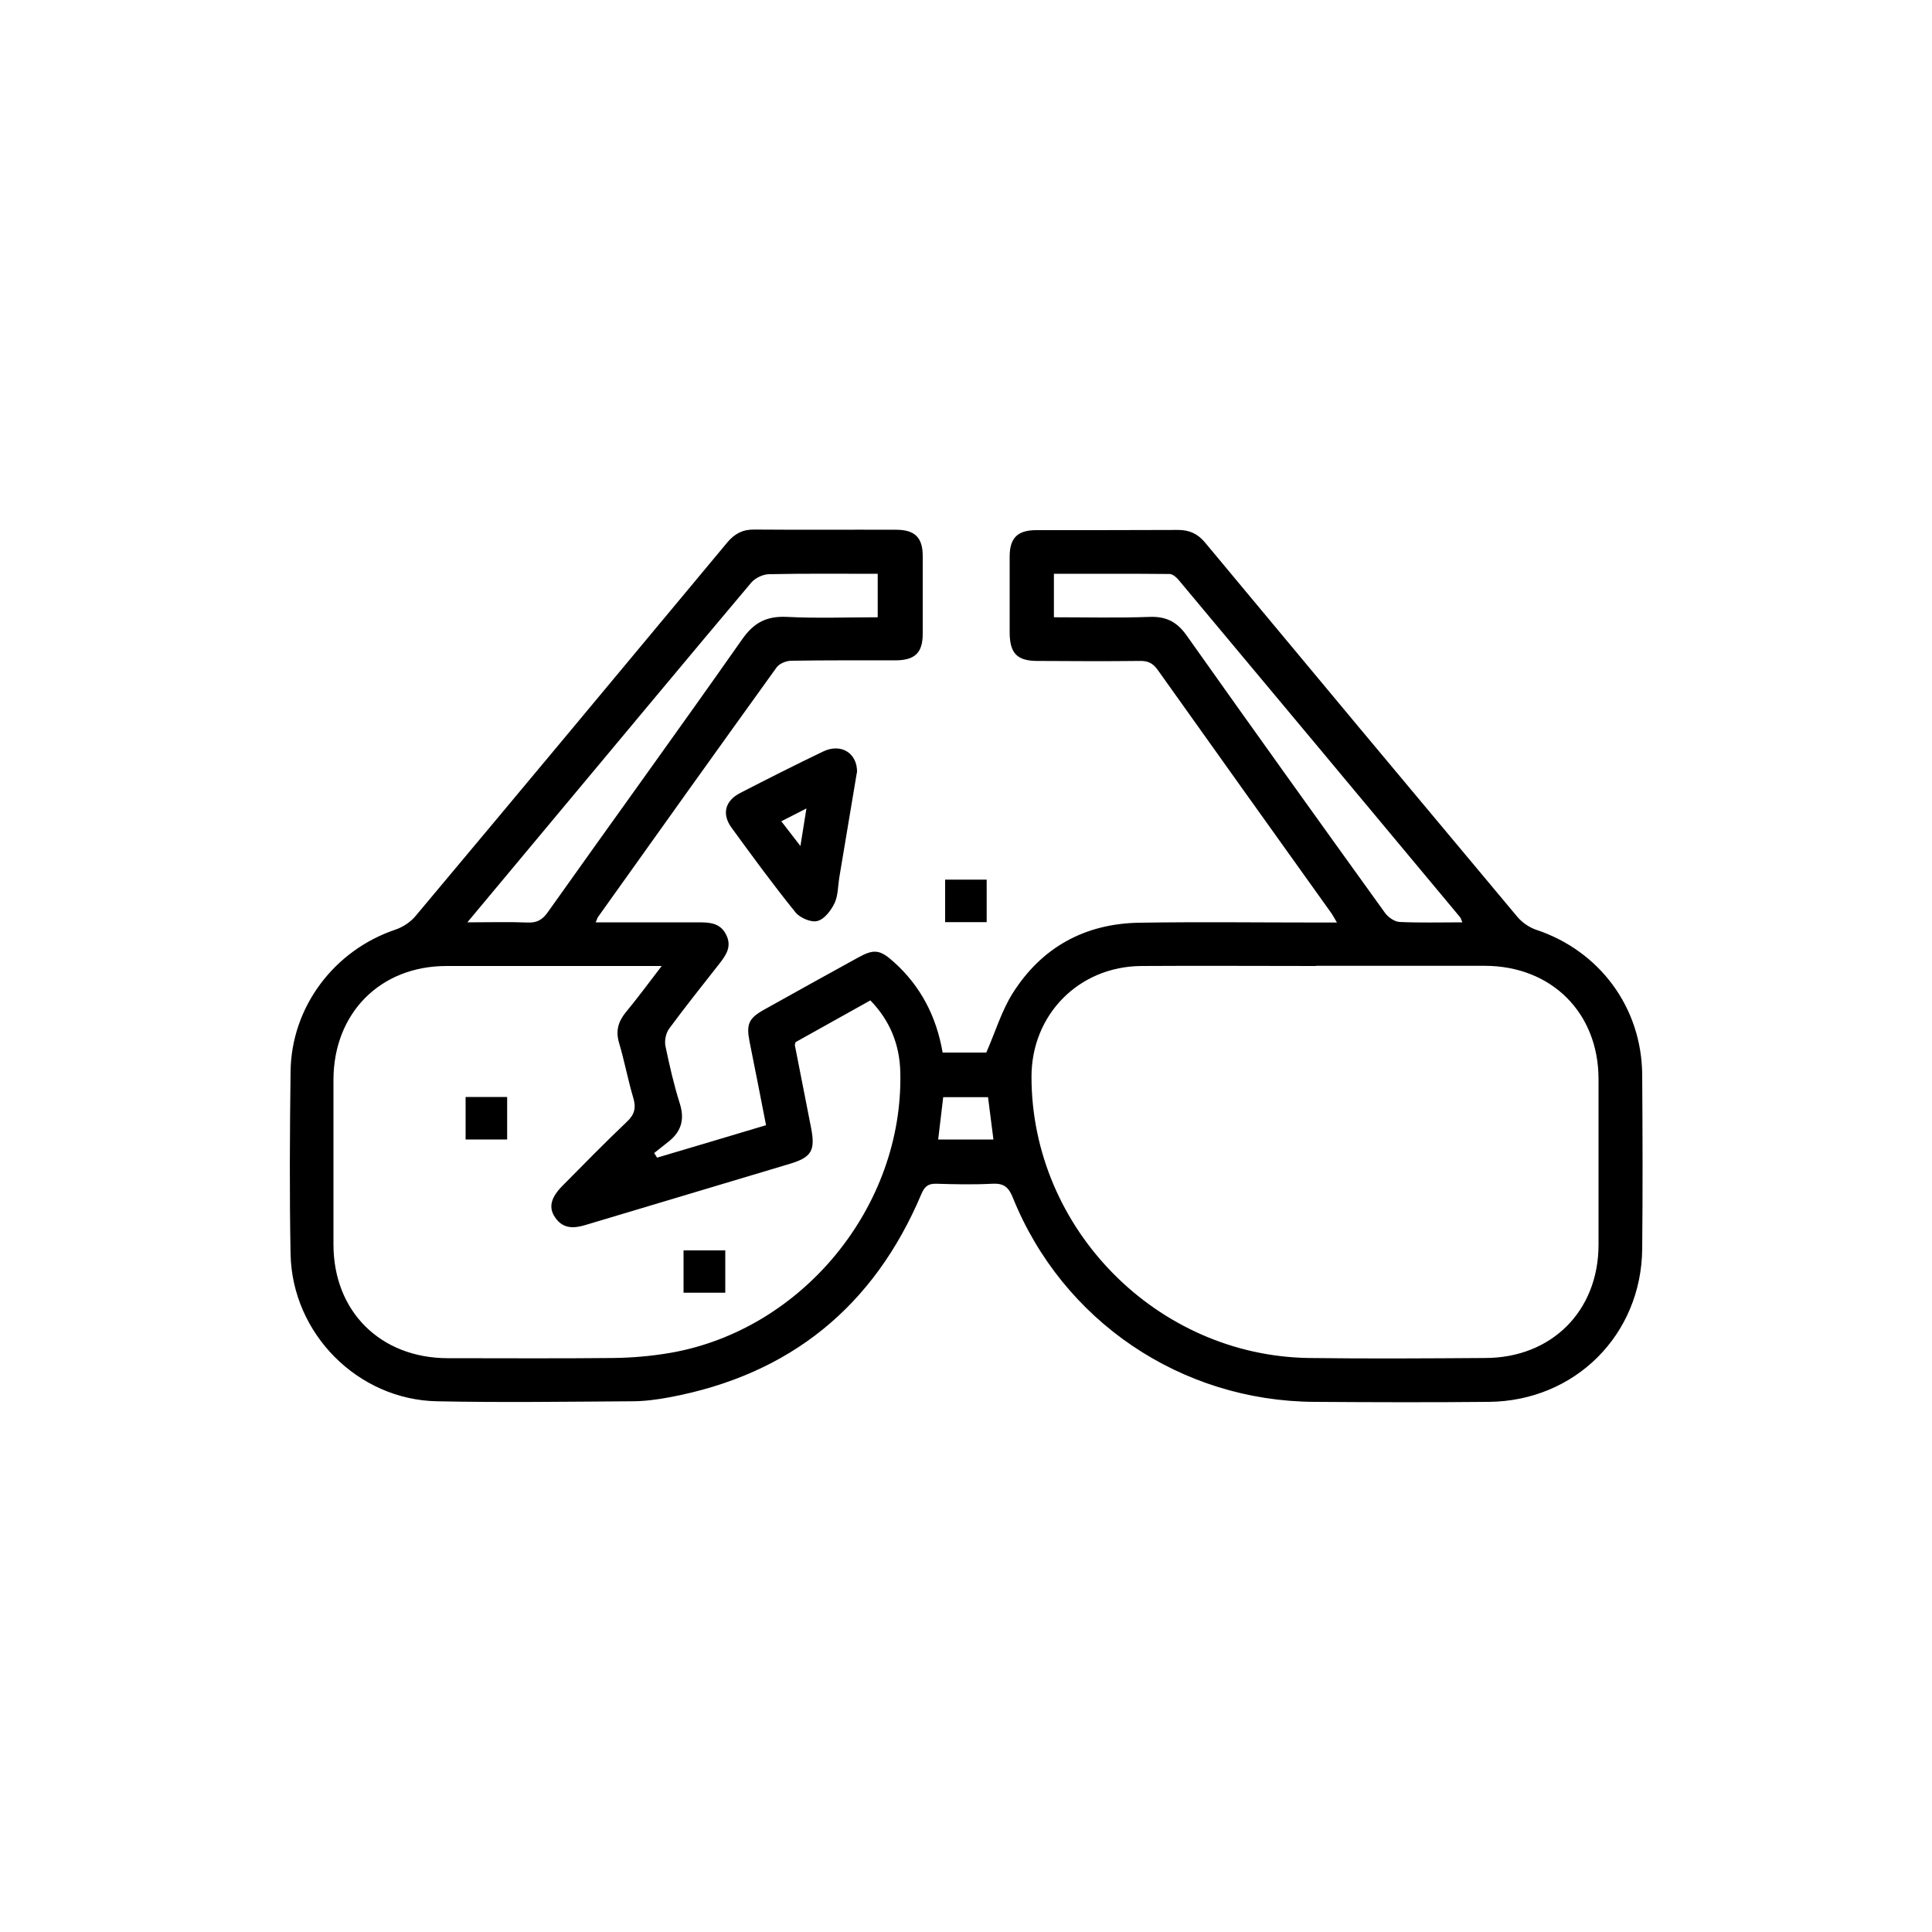 <?xml version="1.0" encoding="UTF-8"?><svg id="Calque_1" xmlns="http://www.w3.org/2000/svg" viewBox="0 0 100 100"><defs><style>.cls-1{fill:#fff;}</style></defs><rect class="cls-1" width="100" height="100"/><g><path d="M30.83,47.74c1.82,0,3.56,0,5.3,0,.59,0,1.14,.02,1.45,.63,.32,.62,0,1.07-.36,1.53-.87,1.11-1.75,2.21-2.59,3.35-.16,.22-.24,.6-.19,.88,.21,1.01,.44,2.02,.75,3,.25,.8,.08,1.42-.56,1.94-.26,.2-.51,.41-.77,.61,.05,.08,.1,.16,.15,.24,1.85-.55,3.71-1.1,5.64-1.68-.29-1.47-.56-2.89-.85-4.31-.18-.91-.06-1.22,.75-1.67,1.62-.91,3.24-1.8,4.87-2.7,.81-.45,1.13-.41,1.83,.22,1.4,1.25,2.22,2.83,2.54,4.7h2.26c.47-1.07,.79-2.15,1.36-3.06,1.5-2.38,3.73-3.61,6.54-3.66,3.13-.05,6.26-.01,9.38-.01,.26,0,.51,0,.87,0-.14-.24-.23-.41-.35-.57-2.98-4.17-5.96-8.33-8.93-12.51-.25-.35-.51-.47-.93-.46-1.76,.02-3.53,.01-5.29,0-1.05,0-1.43-.39-1.44-1.45,0-1.32,0-2.63,0-3.95,0-.97,.41-1.37,1.38-1.37,2.45,0,4.89,0,7.34-.01,.59,0,1.02,.2,1.4,.66,5.38,6.47,10.77,12.93,16.17,19.38,.24,.28,.6,.53,.95,.65,3.29,1.09,5.47,4.02,5.5,7.5,.02,3.01,.03,6.02,0,9.02-.04,4.45-3.48,7.88-7.94,7.92-3.01,.03-6.02,.02-9.03,0-6.9-.04-13.03-4.18-15.61-10.58-.22-.55-.48-.74-1.06-.71-.96,.05-1.93,.03-2.89,0-.41-.01-.6,.12-.77,.51-2.46,5.84-6.8,9.37-13.03,10.54-.64,.12-1.31,.21-1.96,.21-3.36,.02-6.73,.07-10.09,0-4.11-.08-7.5-3.51-7.58-7.62-.06-3.15-.04-6.3,0-9.45,.04-3.34,2.25-6.27,5.42-7.34,.39-.13,.8-.4,1.06-.72,5.39-6.43,10.76-12.88,16.13-19.33,.38-.45,.8-.67,1.39-.66,2.45,.02,4.89,0,7.34,.01,.97,0,1.38,.4,1.38,1.36,0,1.34,0,2.68,0,4.02,0,1-.41,1.38-1.44,1.38-1.79,0-3.57-.01-5.36,.02-.26,0-.61,.14-.76,.34-3.09,4.29-6.16,8.59-9.23,12.9-.04,.05-.06,.12-.13,.28Zm37.28,2.26c-3.01,0-6.02-.02-9.03,0-3.24,.02-5.7,2.52-5.69,5.75,.01,7.85,6.49,14.43,14.37,14.54,3.03,.04,6.07,.02,9.1,0,3.44,0,5.87-2.42,5.88-5.85,0-2.87,0-5.73,0-8.6-.01-3.43-2.44-5.84-5.88-5.85-2.92,0-5.83,0-8.75,0Zm-33.85,0c-.34,0-.53,0-.71,0-3.48,0-6.96,0-10.44,0-3.43,0-5.84,2.44-5.85,5.88,0,2.84,0,5.69,0,8.53,0,3.47,2.43,5.88,5.91,5.89,2.85,0,5.69,.02,8.54-.01,1.01-.01,2.02-.1,3.01-.27,6.83-1.2,12.04-7.58,11.88-14.51-.03-1.43-.53-2.68-1.55-3.73-1.35,.75-2.63,1.47-3.87,2.16-.03,.1-.04,.13-.04,.15,.28,1.43,.56,2.85,.84,4.28,.23,1.18,.03,1.53-1.1,1.87-3.53,1.06-7.06,2.11-10.59,3.17-.63,.19-1.17,.18-1.56-.4-.35-.51-.22-1.02,.37-1.62,1.11-1.12,2.21-2.25,3.35-3.33,.4-.38,.48-.72,.33-1.23-.28-.94-.46-1.92-.74-2.86-.18-.61-.04-1.09,.34-1.56,.61-.74,1.18-1.51,1.87-2.41Zm-10.07-2.26c1.17,0,2.15-.03,3.13,.01,.48,.02,.76-.15,1.03-.53,3.34-4.71,6.73-9.38,10.05-14.11,.61-.88,1.27-1.23,2.33-1.18,1.56,.08,3.13,.02,4.7,.02v-2.25c-1.9,0-3.76-.02-5.61,.02-.32,0-.72,.19-.93,.43-3.27,3.88-6.51,7.78-9.76,11.67-1.61,1.93-3.21,3.85-4.94,5.92Zm51.5,0c-.07-.16-.08-.23-.12-.27-4.86-5.83-9.71-11.65-14.58-17.47-.11-.13-.29-.28-.44-.29-1.99-.02-3.98-.01-6-.01v2.25c1.68,0,3.33,.04,4.96-.02,.87-.03,1.43,.27,1.93,.99,3.39,4.79,6.81,9.56,10.24,14.32,.16,.23,.49,.46,.75,.48,1.05,.05,2.11,.02,3.26,.02Zm-26.87,9.05c-.09,.75-.17,1.46-.26,2.19h2.86c-.1-.76-.19-1.47-.28-2.19h-2.33Z"/><path d="M44.35,39.99c-.3,1.79-.6,3.61-.91,5.44-.07,.44-.06,.92-.24,1.31-.18,.38-.53,.84-.89,.93-.32,.09-.9-.16-1.13-.44-1.15-1.42-2.23-2.9-3.31-4.38-.52-.71-.35-1.4,.45-1.81,1.42-.73,2.84-1.45,4.28-2.14,.93-.45,1.79,.08,1.76,1.09Zm-2.62,1.86c-.52,.27-.88,.45-1.29,.66,.34,.44,.61,.79,.99,1.28,.12-.73,.2-1.25,.31-1.94Z"/><path d="M51.07,47.73h-2.15v-2.2h2.15v2.2Z"/><path d="M24.1,56.78h2.15v2.2h-2.15v-2.2Z"/><path d="M37.54,66.91h-2.16v-2.19h2.16v2.19Z"/></g></svg>